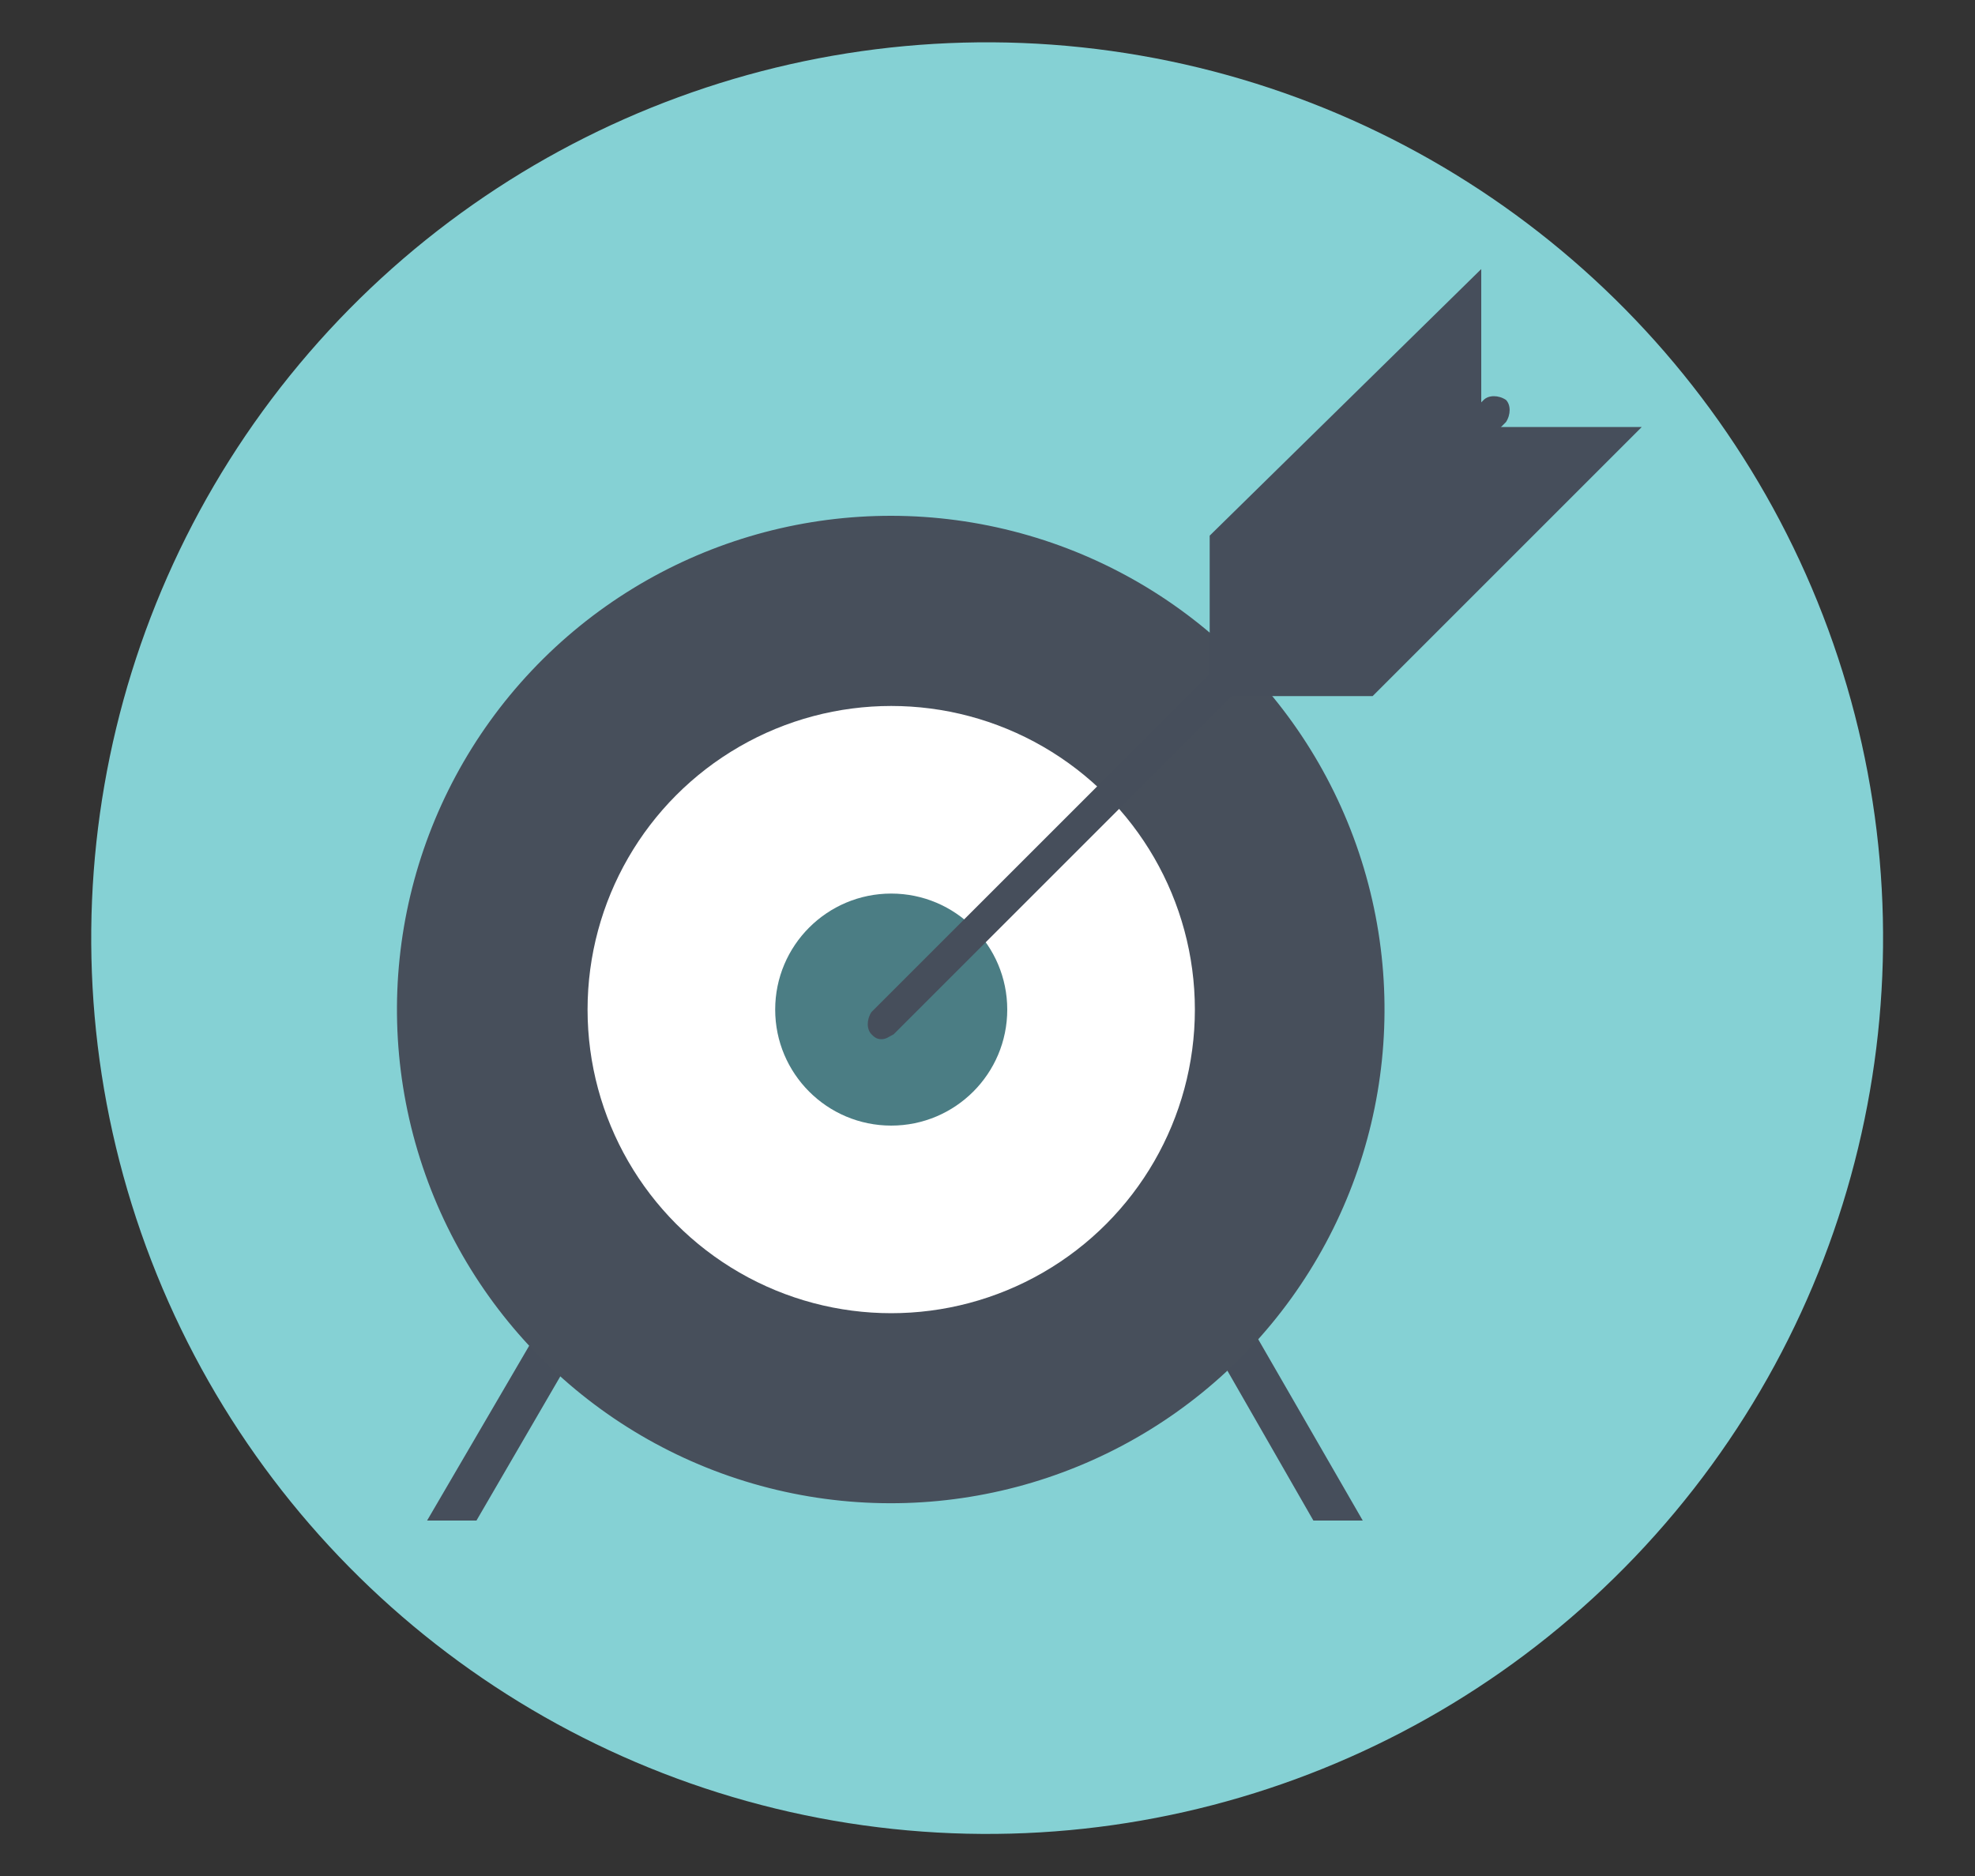 <?xml version="1.0" encoding="utf-8"?>
<!-- Generator: Adobe Illustrator 23.0.1, SVG Export Plug-In . SVG Version: 6.00 Build 0)  -->
<svg version="1.1" id="Layer_1" xmlns="http://www.w3.org/2000/svg" xmlns:xlink="http://www.w3.org/1999/xlink" x="0px" y="0px"
	 viewBox="0 0 80 76" style="enable-background:new 0 0 80 76;" xml:space="preserve">
<rect x="0" y="0" width="80" height="76" fill="#333333" stroke="none"/>
<style type="text/css">
	.st0{fill:#85D1D4;}
	.st1{fill:#FFFFFF;}
	.st2{fill:#4B7D84;}
	.st3{fill:#425870;}
	.st4{fill:#474F5B;}
	.st5{fill:#464E5B;}
</style>
<circle class="st0" cx="-54.1" cy="48.5" r="35.6"/>
<path class="st1" d="M-41.2,25.4h-24.4c-3.3,0-6,2.7-6,6v6.1h36.4v-6.1C-35.2,28-37.8,25.4-41.2,25.4z"/>
<rect x="-71.6" y="37.4" class="st2" width="18.2" height="17.1"/>
<rect x="-53.4" y="37.4" class="st3" width="18.2" height="17.1"/>
<path class="st4" d="M-53.4,54.6h-18.2v8.6c0,4.7,3.8,8.5,8.5,8.5h9.7V54.6z"/>
<path class="st1" d="M-35.2,54.6h-18.2v17.1h9.7c4.7,0,8.5-3.8,8.5-8.5V54.6z"/>
<rect x="-63" y="41.1" class="st1" width="1.7" height="9.5"/>
<rect x="-66.9" y="45" class="st1" width="9.5" height="1.7"/>
<rect x="-49.4" y="60.5" class="st4" width="9.5" height="1.7"/>
<rect x="-49.4" y="64.6" class="st4" width="9.5" height="1.7"/>
<rect x="-63" y="58.7" transform="matrix(0.707 -0.707 0.707 0.707 -63.02 -25.372)" class="st1" width="1.7" height="9.4"/>
<rect x="-66.9" y="62.5" transform="matrix(0.707 -0.707 0.707 0.707 -63.021 -25.375)" class="st1" width="9.4" height="1.7"/>
<g>
	<path class="st1" d="M-45.4,43.8c0,1.8-1.1,2.7-2.4,2.7c-1.3,0-2.3-1-2.3-2.6c0-1.5,0.9-2.7,2.4-2.7
		C-46.3,41.2-45.4,42.3-45.4,43.8z M-48.6,43.9c0,0.9,0.3,1.5,0.9,1.5c0.6,0,0.8-0.6,0.8-1.5c0-0.9-0.2-1.5-0.8-1.5
		C-48.4,42.3-48.6,43-48.6,43.9z M-47.7,50l4.9-8.8h1.1l-4.9,8.8H-47.7z M-39.3,47.3c0,1.8-1.1,2.7-2.4,2.7c-1.3,0-2.3-1-2.3-2.6
		c0-1.5,0.9-2.7,2.4-2.7C-40.1,44.8-39.3,45.8-39.3,47.3z M-42.5,47.4c0,0.9,0.3,1.5,0.9,1.5c0.6,0,0.8-0.6,0.8-1.5
		c0-0.9-0.2-1.5-0.8-1.5C-42.2,45.9-42.5,46.5-42.5,47.4z"/>
</g>
<ellipse transform="matrix(0.171 -0.985 0.985 0.171 -4.284 70.907)" class="st0" cx="40" cy="38" rx="36.3" ry="36.3"/>
<g>
	<polygon class="st5" points="53.2,61.6 55.2,61.6 47.3,47.9 45.8,48.7 	"/>
	<polygon class="st5" points="19.3,61.6 17.3,61.6 25.3,47.9 26.8,48.7 	"/>
</g>
<ellipse transform="matrix(0.231 -0.973 0.973 0.231 -12.054 66.575)" class="st4" cx="36.1" cy="40.9" rx="20" ry="20"/>
<circle class="st1" cx="36.1" cy="40.9" r="12.3"/>
<circle class="st2" cx="36.1" cy="40.9" r="4.7"/>
<path class="st5" d="M35.7,42.1c-0.2,0-0.3-0.1-0.4-0.2c-0.2-0.2-0.2-0.6,0-0.9l24.8-24.8c0.2-0.2,0.6-0.2,0.9,0
	c0.2,0.2,0.2,0.6,0,0.9L36.2,41.9C36,42,35.9,42.1,35.7,42.1z"/>
<polygon class="st5" points="49,28.2 49,21.7 60,10.9 60,17.2 "/>
<polygon class="st5" points="49.2,28.2 55.6,28.2 66.5,17.3 60.2,17.3 "/>
</svg>
